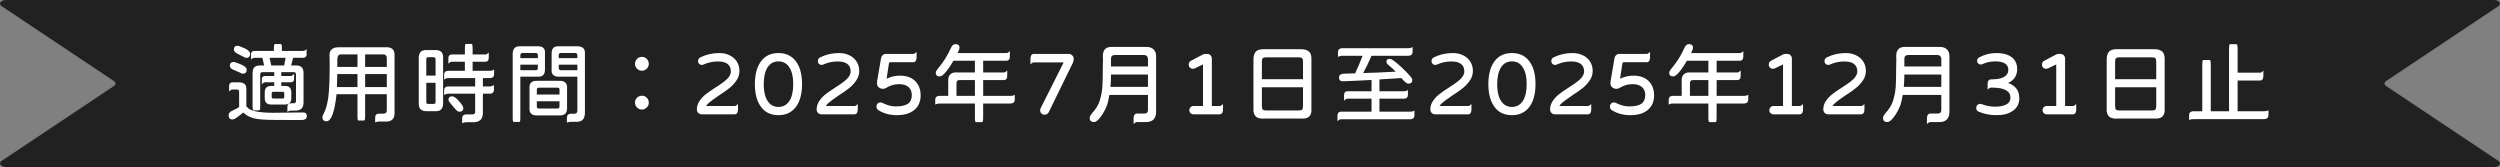 <svg width="853" height="57" viewBox="0 0 853 57" fill="none" xmlns="http://www.w3.org/2000/svg">
<rect x="0" y="0" width="853" height="57" fill="#808080" stroke="none"/>
<path d="M850.859 57H2.141C0.303 57 -0.68 55.714 0.538 54.907L38.875 29.338C39.58 28.859 39.58 28.141 38.875 27.662L0.538 2.093C-0.68 1.273 0.303 0 2.141 0H850.859C852.697 0 853.68 1.286 852.462 2.093L814.125 27.662C813.42 28.141 813.42 28.859 814.125 29.338L852.462 54.907C853.68 55.727 852.697 57 850.859 57Z" fill="#212121"/>
<g clip-path="url(#clip0_1_5716)">
<path d="M103.44 38.368C103.857 38.368 104.169 38.475 104.383 38.686C104.595 38.898 104.702 39.199 104.702 39.586C104.702 40.099 104.499 40.472 104.094 40.703C103.793 40.868 103.385 40.949 102.861 40.949L93.902 40.92C90.432 40.92 87.972 40.727 86.522 40.342C85.122 39.954 83.941 39.303 82.986 38.385C81.982 39.245 81.166 39.873 80.538 40.269C79.997 40.608 79.58 40.776 79.291 40.776C78.903 40.776 78.599 40.666 78.376 40.443C78.124 40.191 78 39.806 78 39.282C78 38.597 78.469 38.064 79.406 37.688C79.881 37.506 80.61 37.127 81.594 36.556V31.281C81.594 31.029 81.533 30.844 81.412 30.722C81.29 30.601 81.105 30.54 80.853 30.54H79.288C79.007 30.54 78.726 30.679 78.446 30.96L78.171 31.235V29.423C78.171 28.96 78.281 28.616 78.504 28.393C78.697 28.199 78.958 28.103 79.285 28.103H81.545C82.454 28.103 83.111 28.312 83.516 28.726C83.875 29.084 84.051 29.605 84.051 30.291V36.308L84.803 37.02C85.721 37.743 87.509 38.197 90.166 38.383C91.066 38.449 92.055 38.484 93.138 38.484L103.431 38.368H103.44ZM78.434 22.437C78.434 22.012 78.544 21.691 78.761 21.474C78.978 21.256 79.299 21.147 79.725 21.147C80.052 21.147 80.874 21.422 82.19 21.971C83.516 22.533 84.175 23.14 84.175 23.797C84.175 24.252 84.06 24.59 83.828 24.813C83.617 25.036 83.302 25.146 82.885 25.146C82.74 25.146 82.604 25.123 82.48 25.074C82.257 24.987 82.04 24.88 81.829 24.755L79.421 23.71C78.764 23.41 78.434 22.987 78.434 22.434V22.437ZM79.797 16.898C79.797 16.473 79.907 16.152 80.124 15.935C80.341 15.718 80.654 15.608 81.059 15.608C81.328 15.608 82.118 15.894 83.423 16.464C84.369 16.89 84.966 17.358 85.206 17.871C85.293 18.036 85.336 18.218 85.336 18.421C85.336 18.623 85.307 18.811 85.249 18.985C85.191 19.159 85.105 19.303 84.989 19.419C84.766 19.642 84.453 19.752 84.045 19.752C83.901 19.752 83.675 19.677 83.371 19.526C83.067 19.375 82.876 19.283 82.798 19.242L80.9 18.256C80.165 17.879 79.797 17.425 79.797 16.893V16.898ZM85.625 18.551C85.625 18.183 85.73 17.897 85.938 17.688C86.146 17.48 86.47 17.376 86.916 17.376H93.453V16.346C93.453 15.978 93.471 15.697 93.502 15.504C93.537 15.31 93.584 15.182 93.647 15.119C93.711 15.055 93.775 15.023 93.844 15.023H95.786C95.852 15.023 95.91 15.046 95.959 15.095C96.009 15.145 96.043 15.197 96.069 15.255C96.093 15.312 96.118 15.417 96.142 15.567C96.165 15.718 96.176 15.975 96.176 16.343V17.373H103.324C103.729 17.373 104.074 17.251 104.355 17.011L104.615 16.78V18.548C104.615 18.915 104.511 19.202 104.302 19.41C104.094 19.619 103.767 19.723 103.324 19.723H100.019L99.325 22.333H101.064C101.924 22.333 102.557 22.547 102.963 22.978C103.368 23.41 103.57 24.049 103.57 24.9V34.872C103.57 35.876 103.345 36.606 102.896 37.054C102.447 37.503 101.73 37.728 100.743 37.728H99.38C98.946 37.728 98.587 37.824 98.306 38.018L98.06 38.191V36.467C98.06 36.062 98.167 35.752 98.379 35.538C98.59 35.324 98.876 35.234 99.264 35.234H100.193C100.462 35.234 100.665 35.17 100.795 35.037C100.925 34.904 100.992 34.707 100.992 34.435V25.36C100.992 25.108 100.931 24.923 100.81 24.802C100.688 24.68 100.503 24.619 100.251 24.619H95.974V25.924H99.177C99.496 25.924 99.797 25.771 100.077 25.461L100.352 25.143V26.983C100.352 27.322 100.257 27.588 100.063 27.779C99.869 27.97 99.574 28.069 99.177 28.069H95.974V29.316H97.293C97.971 29.316 98.489 29.498 98.853 29.86C99.215 30.222 99.397 30.772 99.397 31.507V33.477C99.397 34.201 99.215 34.748 98.847 35.115C98.48 35.483 97.945 35.665 97.239 35.665H92.513C91.789 35.665 91.242 35.483 90.875 35.115C90.507 34.748 90.325 34.201 90.325 33.477V31.507C90.325 30.329 90.814 29.623 91.789 29.391C92.001 29.342 92.244 29.319 92.513 29.319H93.572V28.072H90.542C90.204 28.072 89.894 28.222 89.613 28.52L89.338 28.81V26.983C89.338 26.665 89.431 26.413 89.613 26.231C89.816 26.029 90.125 25.927 90.542 25.927H93.572V24.622H89.526C89.275 24.622 89.089 24.683 88.968 24.804C88.846 24.926 88.785 25.111 88.785 25.363V36.12C88.785 36.554 88.774 36.857 88.751 37.034C88.728 37.208 88.701 37.329 88.678 37.396C88.655 37.462 88.618 37.52 88.568 37.569C88.519 37.618 88.461 37.642 88.395 37.642H86.569C86.482 37.642 86.41 37.598 86.352 37.511C86.236 37.346 86.178 36.883 86.178 36.12V24.9C86.178 23.595 86.653 22.787 87.599 22.478C87.909 22.382 88.27 22.333 88.687 22.333H90.137L89.515 19.723H86.919C86.514 19.723 86.169 19.844 85.889 20.084L85.628 20.316V18.548L85.625 18.551ZM96.961 22.336L97.453 19.726H91.989L92.553 22.336H96.961ZM93.236 31.321C93.054 31.321 92.918 31.365 92.831 31.452C92.744 31.538 92.701 31.674 92.701 31.857V33.075C92.701 33.257 92.744 33.393 92.831 33.48C92.918 33.567 93.054 33.611 93.236 33.611H96.483C96.657 33.611 96.784 33.573 96.859 33.495C96.946 33.408 96.99 33.269 96.99 33.075V31.857C96.99 31.663 96.949 31.527 96.865 31.443C96.784 31.362 96.654 31.319 96.48 31.319H93.233L93.236 31.321Z" fill="white"/>
<path d="M131.948 16.117C133.736 16.117 134.63 17.011 134.63 18.8C134.63 18.936 134.624 19.075 134.616 19.219V38.151C134.624 38.275 134.63 38.403 134.63 38.527C134.63 39.523 134.387 40.264 133.898 40.753C133.409 41.242 132.697 41.485 131.759 41.485C131.623 41.485 131.487 41.479 131.354 41.47H129.355C128.9 41.47 128.53 41.543 128.238 41.687L128.006 41.803V40.122C128.006 39.676 128.119 39.34 128.348 39.115C128.576 38.889 128.912 38.773 129.355 38.773H130.891C131.247 38.773 131.519 38.678 131.702 38.49C131.884 38.301 131.977 38.032 131.977 37.685V32.135H124.583V39.659C124.583 40.075 124.565 40.391 124.531 40.608C124.496 40.825 124.441 40.972 124.363 41.051C124.314 41.1 124.256 41.123 124.189 41.123H122.363C122.297 41.123 122.239 41.1 122.189 41.051C122.14 41.002 122.106 40.947 122.079 40.883C122.053 40.819 122.03 40.703 122.007 40.535C121.984 40.368 121.972 40.075 121.972 39.659V32.135H114.825C114.515 35.092 114.081 37.352 113.519 38.918C112.941 40.562 112.226 41.383 111.375 41.383C110.941 41.383 110.602 41.262 110.359 41.022C110.119 40.782 109.998 40.414 109.998 39.919C109.998 39.717 110.128 39.364 110.388 38.86C111.132 37.517 111.667 35.677 111.997 33.344C112.324 31.009 112.489 27.073 112.489 21.537C112.452 19.711 112.431 18.788 112.431 18.768C112.431 17.966 112.654 17.347 113.097 16.913C113.609 16.392 114.425 16.129 115.548 16.129H131.522C131.667 16.12 131.809 16.114 131.942 16.114L131.948 16.117ZM114.958 29.698H121.972V25.262H115.073L114.958 29.698ZM121.975 22.828V18.565H116.306C115.901 18.565 115.597 18.719 115.4 19.023C115.204 19.326 115.102 19.763 115.102 20.333V22.828H121.972H121.975ZM131.977 19.74C131.977 19.373 131.869 19.083 131.658 18.872C131.456 18.669 131.181 18.568 130.831 18.568H124.583V22.831H131.977V19.743V19.74ZM124.586 29.698H131.979V25.262H124.586V29.698Z" fill="white"/>
<path d="M151.192 19.596V35.222C151.192 36.18 150.963 36.883 150.512 37.338C150.115 37.734 149.554 37.931 148.83 37.931H145.468C144.588 37.931 143.937 37.717 143.512 37.286C143.086 36.855 142.875 36.241 142.875 35.437V19.827C142.875 18.84 143.103 18.122 143.555 17.668C143.951 17.283 144.521 17.089 145.265 17.089H148.628C149.979 17.089 150.798 17.602 151.079 18.626C151.157 18.907 151.195 19.231 151.195 19.598L151.192 19.596ZM148.613 20.232C148.613 20.001 148.558 19.83 148.446 19.717C148.336 19.607 148.174 19.541 147.959 19.52H146.104C145.911 19.52 145.76 19.575 145.647 19.688C145.534 19.801 145.471 19.98 145.45 20.232V25.785H148.611V20.232H148.613ZM145.453 34.817C145.453 35.04 145.505 35.205 145.612 35.309C145.72 35.416 145.882 35.468 146.104 35.468H147.959C148.298 35.468 148.506 35.332 148.582 35.063C148.602 34.997 148.611 34.913 148.611 34.817V28.251H145.45V34.817H145.453ZM168.529 30.728C168.529 31.096 168.422 31.379 168.211 31.585C167.971 31.837 167.589 31.961 167.065 31.961H164.761V38.44C164.761 39.56 164.495 40.382 163.965 40.906C163.404 41.438 162.573 41.702 161.471 41.702H159.298C158.67 41.702 158.215 41.789 157.935 41.962L157.689 42.121V40.411C157.689 39.85 157.877 39.459 158.253 39.236C158.484 39.1 158.785 39.034 159.153 39.034H161.21C161.529 39.034 161.76 38.961 161.905 38.817C162.05 38.672 162.122 38.458 162.122 38.18V31.961H153.032C152.491 31.961 152.08 32.068 151.8 32.279L151.539 32.467V30.728C151.539 30.361 151.646 30.077 151.857 29.872C152.098 29.62 152.491 29.495 153.032 29.495H162.122V26.625H153.032C152.491 26.625 152.08 26.74 151.8 26.972L151.539 27.174V25.421C151.539 25.045 151.646 24.75 151.857 24.538C152.109 24.286 152.5 24.162 153.032 24.162H158.615V21.06H154.106C153.825 21.06 153.545 21.199 153.264 21.479L152.989 21.754V19.943C152.989 19.789 152.998 19.662 153.018 19.567C153.038 19.471 153.053 19.39 153.07 19.326C153.084 19.263 153.105 19.208 153.137 19.159C153.31 18.782 153.634 18.594 154.109 18.594H158.618V16.58C158.618 16.117 158.635 15.77 158.667 15.535C158.699 15.301 158.756 15.15 158.835 15.072C158.884 15.023 158.942 15 159.008 15H160.863C160.93 15 160.988 15.023 161.037 15.072C161.086 15.121 161.118 15.179 161.138 15.246C161.158 15.312 161.176 15.399 161.196 15.501C161.216 15.602 161.225 15.706 161.225 15.813C161.245 16.016 161.254 16.273 161.254 16.58V18.594H165.647C165.927 18.594 166.208 18.455 166.489 18.175L166.764 17.9V19.711C166.764 20.195 166.654 20.548 166.431 20.77C166.237 20.964 165.977 21.06 165.647 21.06H161.254V24.162H167.097C167.646 24.162 168.063 24.067 168.344 23.873L168.59 23.699V25.424C168.59 25.771 168.489 26.046 168.286 26.251C168.034 26.503 167.638 26.628 167.097 26.628H164.761V29.498H167.065C167.586 29.498 167.988 29.391 168.269 29.18L168.529 28.992V30.731V30.728ZM156.485 34.366C157.055 35.002 157.466 35.52 157.718 35.917C157.969 36.313 158.094 36.666 158.094 36.976C158.094 37.306 157.975 37.581 157.738 37.801C157.501 38.024 157.188 38.134 156.803 38.134C156.514 38.134 156.224 38.018 155.932 37.786C155.66 37.563 155.313 37.196 154.887 36.684L153.409 34.887C153.264 34.722 153.163 34.574 153.105 34.438C153.047 34.302 153.018 34.14 153.018 33.946C153.018 33.628 153.125 33.367 153.336 33.162C153.559 32.959 153.854 32.858 154.222 32.858C154.85 32.858 155.602 33.362 156.482 34.366H156.485Z" fill="white"/>
<path d="M174.93 40.18V18.435C174.93 17.497 175.147 16.812 175.581 16.378C175.987 15.981 176.591 15.784 177.393 15.784H183.496C184.396 15.784 185.041 15.987 185.438 16.392C185.785 16.73 185.959 17.234 185.959 17.9C185.959 17.995 185.953 18.096 185.944 18.203V23.682C185.944 24.582 185.742 25.227 185.337 25.623C184.978 25.982 184.437 26.159 183.713 26.159H177.538V40.177C177.538 40.582 177.526 40.868 177.503 41.033C177.48 41.198 177.454 41.311 177.431 41.375C177.407 41.438 177.376 41.488 177.335 41.528C177.277 41.586 177.214 41.615 177.147 41.615H175.321C175.185 41.606 175.089 41.52 175.032 41.355C175.011 41.297 174.991 41.187 174.968 41.028C174.945 40.868 174.93 40.585 174.93 40.18ZM183.514 18.811C183.514 18.551 183.456 18.366 183.34 18.261C183.224 18.154 183.036 18.094 182.776 18.073H178.339C178.079 18.073 177.885 18.137 177.761 18.261C177.636 18.386 177.561 18.58 177.543 18.84V19.841H183.516V18.811H183.514ZM177.541 23.959H182.773C183.004 23.959 183.184 23.902 183.308 23.786C183.424 23.661 183.49 23.473 183.511 23.221V22.076H177.538V23.959H177.541ZM193.486 36.875C193.486 37.743 193.286 38.38 192.884 38.782C192.482 39.181 191.848 39.384 190.977 39.384H183.149C182.269 39.384 181.621 39.175 181.207 38.762C180.84 38.394 180.657 37.876 180.657 37.211C180.657 37.103 180.663 36.993 180.672 36.878V30.094C180.663 29.979 180.657 29.869 180.657 29.762C180.657 29.076 180.84 28.549 181.207 28.182C181.624 27.765 182.269 27.559 183.149 27.559H190.803C191.799 27.559 192.513 27.782 192.948 28.225C193.315 28.584 193.497 29.11 193.497 29.805C193.497 29.901 193.492 29.999 193.483 30.094V36.878L193.486 36.875ZM190.904 30.67C190.904 30.369 190.855 30.173 190.76 30.077C190.664 29.982 190.456 29.924 190.138 29.904H183.933C183.644 29.904 183.444 29.953 183.34 30.048C183.244 30.164 183.184 30.372 183.166 30.67V32.25H190.907V30.67H190.904ZM190.138 37.034C190.427 37.034 190.627 36.985 190.731 36.889C190.826 36.773 190.884 36.565 190.904 36.267V34.542H183.163V36.267C183.163 36.556 183.213 36.756 183.308 36.86C183.415 36.956 183.621 37.017 183.93 37.034H190.135H190.138ZM196.921 15.784C198.698 15.784 199.589 16.542 199.589 18.059C199.589 18.175 199.583 18.299 199.575 18.435V38.354C199.575 39.514 199.314 40.353 198.79 40.877C198.327 41.34 197.636 41.572 196.718 41.572C196.611 41.572 196.507 41.566 196.4 41.557H194.921C194.36 41.557 193.934 41.621 193.645 41.745L193.428 41.846V40.18C193.428 39.745 193.549 39.407 193.79 39.164C194.03 38.924 194.409 38.802 194.921 38.802H195.966C196.652 38.802 196.996 38.44 196.996 37.714V26.162H190.661C189.782 26.162 189.139 25.959 188.734 25.554C188.375 25.195 188.199 24.674 188.199 23.988C188.199 23.893 188.204 23.792 188.213 23.684V18.203C188.213 17.055 188.575 16.314 189.301 15.987C189.611 15.851 189.993 15.784 190.447 15.784H196.927H196.921ZM196.993 18.84C196.993 18.6 196.93 18.415 196.805 18.29C196.681 18.166 196.475 18.094 196.197 18.073H191.385C191.145 18.073 190.962 18.134 190.841 18.256C190.719 18.377 190.656 18.562 190.644 18.814V19.844H196.993V18.843V18.84ZM196.993 23.959V22.076H190.644V23.221C190.644 23.453 190.705 23.63 190.826 23.751C190.948 23.873 191.133 23.942 191.385 23.962H196.996L196.993 23.959Z" fill="white"/>
<path d="M217.326 23.407C216.871 22.895 216.646 22.345 216.646 21.754C216.646 21.164 216.883 20.608 217.355 20.087C217.809 19.633 218.379 19.407 219.065 19.407C219.693 19.407 220.234 19.636 220.688 20.087V20.102C221.143 20.594 221.368 21.155 221.368 21.783C221.368 22.411 221.131 22.996 220.656 23.45C220.202 23.904 219.652 24.13 219.004 24.13C218.356 24.13 217.777 23.893 217.323 23.421V23.407H217.326ZM217.326 36.672C216.871 36.151 216.646 35.581 216.646 34.968C216.646 34.354 216.883 33.81 217.355 33.339C217.809 32.884 218.379 32.658 219.065 32.658C219.751 32.658 220.272 32.896 220.688 33.367C221.143 33.83 221.368 34.383 221.368 35.02C221.368 35.697 221.128 36.258 220.645 36.701C220.153 37.156 219.606 37.381 219.007 37.381C218.408 37.381 217.846 37.144 217.326 36.672Z" fill="white"/>
<path d="M237.774 37.309C237.774 36.255 238.083 35.289 238.703 34.409C239.252 33.596 239.921 32.876 240.702 32.242C241.487 31.608 242.65 30.8 244.195 29.814C245.315 29.099 246.25 28.462 246.994 27.901C248.579 26.712 249.369 25.537 249.369 24.379C249.369 23.221 249.005 22.423 248.276 21.841C247.546 21.262 246.447 20.97 244.977 20.97C243.258 20.97 241.623 21.314 240.077 22C239.837 22.107 239.632 22.159 239.469 22.159C239.111 22.159 238.807 22.035 238.555 21.783C238.303 21.532 238.179 21.219 238.179 20.84C238.179 20.299 238.431 19.882 238.931 19.593C240.922 18.597 243.093 18.099 245.44 18.099C246.996 18.099 248.362 18.461 249.543 19.187C250.307 19.662 250.926 20.264 251.398 20.999C251.997 21.928 252.298 22.99 252.298 24.188C252.298 25.386 251.959 26.474 251.282 27.449C250.654 28.367 249.908 29.189 249.042 29.915C248.177 30.639 246.898 31.544 245.208 32.627C243.469 33.825 242.337 34.655 241.816 35.121C241.429 35.468 241.131 35.816 240.916 36.166H250.686C250.967 36.166 251.248 36.027 251.528 35.746L251.803 35.471V37.283C251.803 38.2 251.563 38.753 251.08 38.935C250.955 38.984 250.825 39.008 250.689 39.008H239.498C238.978 39.008 238.558 38.851 238.245 38.536C237.933 38.22 237.774 37.812 237.774 37.312V37.309Z" fill="white"/>
<path d="M259.649 36.461C258.262 34.571 257.568 31.984 257.568 28.7C257.568 25.415 258.259 22.828 259.64 20.944C261.032 19.051 263.023 18.102 265.613 18.102C268.203 18.102 270.136 19.04 271.557 20.915C272.957 22.782 273.658 25.375 273.658 28.7C273.658 32.025 272.957 34.618 271.557 36.484C271.334 36.773 271.102 37.04 270.862 37.28C269.508 38.623 267.754 39.294 265.601 39.294C263.02 39.294 261.038 38.351 259.651 36.461H259.649ZM270.645 28.7C270.645 25.936 270.095 23.878 268.993 22.524C268.151 21.471 267.025 20.944 265.616 20.944C264.03 20.944 262.797 21.61 261.92 22.944C261.032 24.298 260.586 26.22 260.586 28.714C260.586 31.486 261.136 33.55 262.239 34.904C263.081 35.957 264.203 36.484 265.616 36.484C267.202 36.484 268.434 35.813 269.32 34.47C270.205 33.127 270.645 31.203 270.645 28.7Z" fill="white"/>
<path d="M278.641 37.309C278.641 36.255 278.951 35.289 279.57 34.409C280.12 33.596 280.788 32.876 281.57 32.242C282.354 31.608 283.517 30.8 285.062 29.814C286.182 29.099 287.117 28.462 287.861 27.901C289.447 26.712 290.237 25.537 290.237 24.379C290.237 23.221 289.872 22.423 289.143 21.841C288.414 21.262 287.314 20.97 285.844 20.97C284.125 20.97 282.49 21.314 280.945 22C280.704 22.107 280.499 22.159 280.337 22.159C279.978 22.159 279.674 22.035 279.422 21.783C279.171 21.532 279.046 21.219 279.046 20.84C279.046 20.299 279.298 19.882 279.799 19.593C281.79 18.597 283.96 18.099 286.307 18.099C287.864 18.099 289.23 18.461 290.41 19.187C291.174 19.662 291.794 20.264 292.265 20.999C292.864 21.928 293.165 22.99 293.165 24.188C293.165 25.386 292.827 26.474 292.15 27.449C291.522 28.367 290.775 29.189 289.91 29.915C289.044 30.639 287.765 31.544 286.075 32.627C284.336 33.825 283.205 34.655 282.684 35.121C282.296 35.468 281.998 35.816 281.784 36.166H291.553C291.834 36.166 292.115 36.027 292.396 35.746L292.67 35.471V37.283C292.67 38.2 292.43 38.753 291.947 38.935C291.823 38.984 291.692 39.008 291.556 39.008H280.366C279.845 39.008 279.425 38.851 279.113 38.536C278.8 38.22 278.641 37.812 278.641 37.312V37.309Z" fill="white"/>
<path d="M299.046 36.383C299.046 35.949 299.185 35.596 299.465 35.324C299.705 35.072 300.015 34.947 300.394 34.947C300.588 34.947 300.814 35 301.074 35.107C302.62 35.908 304.142 36.31 305.641 36.31C307.504 36.31 308.888 36.007 309.788 35.396C310.667 34.797 311.107 33.801 311.107 32.41C311.107 31.356 310.789 30.511 310.149 29.872L309.976 29.698C309.212 29.041 308.156 28.711 306.801 28.711C305.207 28.711 303.751 29.122 302.437 29.944L302.09 30.118C301.876 30.242 301.621 30.306 301.32 30.306C300.663 30.306 300.131 30.103 299.726 29.698C299.387 29.359 299.219 28.94 299.219 28.436C299.219 28.271 299.24 28.031 299.277 27.713L300.582 20.001C300.649 19.526 300.834 19.141 301.132 18.84C301.45 18.539 301.844 18.392 302.307 18.392H311.614C311.894 18.392 312.175 18.253 312.456 17.972L312.731 17.697V19.509C312.731 20.426 312.491 20.979 312.007 21.161C311.883 21.21 311.75 21.233 311.617 21.233H303.789C303.566 21.233 303.421 21.311 303.355 21.465C303.334 21.503 303.32 21.558 303.311 21.624C303.039 23.363 302.776 25.108 302.515 26.856C303.957 26.159 305.511 25.811 307.183 25.811C308.604 25.811 309.854 26.098 310.937 26.668C311.429 26.937 311.883 27.276 312.3 27.684C312.696 28.089 313.035 28.549 313.315 29.061C313.857 30.066 314.126 31.232 314.126 32.554C314.126 34.612 313.422 36.25 312.016 37.468C310.61 38.686 308.601 39.294 305.994 39.294C303.606 39.294 301.508 38.724 299.703 37.584C299.5 37.448 299.341 37.289 299.225 37.106C299.109 36.924 299.051 36.681 299.051 36.383H299.046Z" fill="white"/>
<path d="M346.239 34.004C346.239 34.401 346.129 34.71 345.906 34.933C345.646 35.193 345.229 35.324 344.659 35.324H335.454V40.035C335.454 40.787 335.41 41.268 335.323 41.47C335.294 41.52 335.26 41.566 335.222 41.609C335.184 41.653 335.129 41.676 335.063 41.676H333.034C332.968 41.676 332.913 41.653 332.875 41.609C332.837 41.566 332.803 41.52 332.774 41.47C332.687 41.268 332.644 40.79 332.644 40.035V35.324H320.625C320.055 35.324 319.624 35.405 319.335 35.57L319.103 35.7V34.004C319.103 33.619 319.213 33.318 319.436 33.104C319.688 32.844 320.084 32.713 320.625 32.713H323.539V27.886C323.531 27.742 323.525 27.603 323.525 27.467C323.525 26.549 323.756 25.858 324.22 25.395C324.683 24.932 325.36 24.7 326.248 24.7C326.384 24.7 326.517 24.706 326.653 24.715H332.641V20.712H325.319C324.121 22.77 323.068 24.255 322.159 25.163C321.551 25.771 321.039 26.078 320.622 26.078C320.168 26.078 319.83 25.968 319.607 25.745C319.384 25.522 319.274 25.204 319.274 24.787C319.274 24.622 319.358 24.396 319.529 24.107C319.699 23.818 319.986 23.43 320.391 22.947C321.965 21.083 323.34 18.855 324.509 16.265C324.865 15.463 325.368 15.061 326.017 15.061C326.5 15.061 326.859 15.177 327.09 15.408C327.293 15.611 327.394 15.891 327.394 16.25C327.394 16.609 327.177 17.225 326.743 18.105H343.444C343.724 18.105 344.005 17.966 344.286 17.686L344.561 17.411V19.222C344.561 19.995 344.329 20.469 343.866 20.643C343.742 20.692 343.6 20.715 343.446 20.715H335.459V24.718H342.546C342.827 24.718 343.108 24.579 343.389 24.298L343.663 24.023V25.835C343.663 26.396 343.539 26.801 343.287 27.053C343.105 27.235 342.856 27.328 342.549 27.328H335.462V32.719H344.668C345.275 32.719 345.721 32.632 346.002 32.459L346.248 32.3V34.01L346.239 34.004ZM326.349 32.713H332.641V27.322H327.351C327.021 27.322 326.775 27.403 326.613 27.568C326.448 27.733 326.361 27.985 326.352 28.32V32.713H326.349Z" fill="white"/>
<path d="M354.9 37.656C354.9 37.358 354.964 37.1 355.088 36.889L362.83 21.479L362.873 21.32C362.873 21.3 362.83 21.291 362.743 21.291H352.713C352.432 21.291 352.151 21.43 351.871 21.711L351.596 21.986V20.174C351.596 19.141 351.879 18.557 352.452 18.421C352.539 18.4 352.626 18.392 352.713 18.392H364.54C365.081 18.392 365.53 18.571 365.888 18.927C366.198 19.237 366.351 19.633 366.351 20.116C366.351 20.542 366.25 20.99 366.048 21.465L357.815 38.31C357.679 38.571 357.479 38.776 357.213 38.926C356.946 39.077 356.674 39.152 356.394 39.152C355.977 39.152 355.627 39.008 355.334 38.718C355.042 38.429 354.9 38.076 354.9 37.659V37.656Z" fill="white"/>
<path d="M394.468 38.093C394.468 39.242 394.173 40.133 393.583 40.761C393.013 41.352 392.153 41.647 391.001 41.647H387.899C387.619 41.647 387.338 41.786 387.057 42.066L386.782 42.341V40.53C386.782 39.806 386.921 39.303 387.202 39.022C387.384 38.84 387.619 38.747 387.896 38.747H390.42C390.845 38.747 391.161 38.643 391.369 38.435C391.577 38.226 391.681 37.911 391.681 37.485V32.398H378.52C378.297 33.877 378.002 35.104 377.635 36.079C377.172 37.318 376.503 38.539 375.635 39.745C374.718 41.01 373.945 41.644 373.317 41.644C372.796 41.644 372.403 41.514 372.142 41.253C371.911 41.022 371.795 40.703 371.795 40.295C371.795 39.977 371.882 39.673 372.055 39.389C372.229 39.103 372.466 38.788 372.764 38.44L373.372 37.731C374.512 36.339 375.253 34.759 375.589 32.991C375.609 32.867 375.676 32.575 375.791 32.12C375.965 31.269 376.086 30.346 376.153 29.351C376.22 28.355 376.263 26.118 376.283 22.64C376.283 22.099 376.292 21.673 376.312 21.364C376.35 20.744 376.35 20.102 376.312 19.436C376.303 19.312 376.298 19.196 376.298 19.089C376.298 18.036 376.558 17.254 377.079 16.739C377.562 16.247 378.271 16.001 379.209 16.001C379.304 16.001 379.406 16.007 379.513 16.016H391.224C392.257 16.016 393.056 16.299 393.618 16.864C394.179 17.428 394.46 18.189 394.46 19.147V38.093H394.468ZM391.684 29.64V25.435H379.073C379.073 26.923 379.009 28.326 378.885 29.64H391.684ZM379.073 20.058V22.683H391.684V20.261C391.684 19.758 391.554 19.381 391.294 19.13C391.062 18.889 390.715 18.768 390.249 18.768H380.364C379.947 18.768 379.629 18.878 379.406 19.101C379.183 19.323 379.073 19.642 379.073 20.058Z" fill="white"/>
<path d="M407.204 36.163H410.466V22.148L410.437 22.003C410.408 22.003 410.359 22.023 410.292 22.061L407.769 23.279C407.488 23.404 407.242 23.468 407.031 23.468C406.614 23.468 406.272 23.331 406 23.062C405.728 22.793 405.595 22.449 405.595 22.032C405.595 21.404 405.885 20.95 406.466 20.669C407.78 19.983 409.094 19.297 410.408 18.611C410.639 18.467 410.934 18.395 411.293 18.395H411.901C412.335 18.395 412.708 18.548 413.018 18.858C413.328 19.167 413.481 19.538 413.481 19.975V36.166H416.164C416.444 36.166 416.725 36.027 417.006 35.746L417.281 35.471V37.283C417.281 37.977 417.142 38.461 416.861 38.733C416.687 38.915 416.456 39.008 416.167 39.008H407.207C406.811 39.008 406.478 38.872 406.206 38.602C405.934 38.333 405.801 37.995 405.801 37.595C405.801 37.196 405.94 36.857 406.215 36.58C406.489 36.305 406.822 36.166 407.207 36.166L407.204 36.163Z" fill="white"/>
<path d="M430.755 40.469C429.73 40.469 428.96 40.211 428.442 39.693C427.924 39.175 427.667 38.414 427.667 37.41C427.667 37.294 427.673 37.173 427.681 37.048V20.203C427.681 19.005 427.985 18.105 428.596 17.506C429.099 17.032 429.889 16.797 430.975 16.797H444.049C445.238 16.797 446.136 17.101 446.746 17.712C447.221 18.186 447.458 18.979 447.458 20.087V37.048C447.467 37.193 447.473 37.358 447.473 37.54C447.473 38.102 447.38 38.594 447.198 39.019C446.772 39.986 445.864 40.469 444.472 40.469C444.336 40.469 444.197 40.463 444.052 40.455H431.18C431.035 40.463 430.894 40.469 430.76 40.469H430.755ZM444.584 21.103C444.584 20.475 444.483 20.058 444.281 19.856C444.078 19.653 443.653 19.552 443.004 19.552H432.103C431.475 19.552 431.058 19.653 430.856 19.856C430.653 20.058 430.552 20.493 430.552 21.161V27.033H444.584V21.103ZM444.584 36.12V29.785H430.552V36.12C430.552 36.768 430.656 37.193 430.865 37.396C431.073 37.598 431.504 37.7 432.161 37.7H443.004C443.653 37.7 444.078 37.598 444.281 37.396C444.483 37.193 444.584 36.768 444.584 36.12Z" fill="white"/>
<path d="M481.889 27.25C481.889 28.109 481.441 28.54 480.541 28.54C480.269 28.54 479.951 28.396 479.583 28.106C479.178 27.788 478.697 27.293 478.148 26.628L470.667 27.105V31.151H478.799C479.406 31.151 479.852 31.055 480.133 30.861L480.379 30.688V32.412C480.379 32.78 480.272 33.069 480.061 33.283C479.8 33.544 479.38 33.674 478.799 33.674H470.667V38.111H481.033C481.641 38.111 482.086 38.024 482.367 37.85L482.613 37.691V39.401C482.613 39.777 482.506 40.078 482.295 40.301C482.023 40.562 481.603 40.692 481.033 40.692H457.462C457.182 40.692 456.901 40.831 456.62 41.111L456.345 41.386V39.575C456.345 39.034 456.467 38.637 456.707 38.385C456.901 38.203 457.153 38.111 457.462 38.111H467.973V33.674H459.696C459.416 33.674 459.135 33.813 458.854 34.094L458.579 34.369V32.557C458.579 32.045 458.695 31.669 458.927 31.426C459.12 31.243 459.375 31.151 459.696 31.151H467.973V27.279C465.151 27.444 461.907 27.594 458.246 27.727H458.189C457.755 27.727 457.425 27.617 457.202 27.395C456.979 27.172 456.869 26.853 456.869 26.437C456.869 25.991 457.048 25.658 457.404 25.435C457.743 25.224 458.255 25.117 458.941 25.117C459.462 25.117 460.246 25.097 461.288 25.059L462.376 25.03C463.314 23.03 464.159 21.028 464.914 19.028H458.073C457.482 19.028 457.048 19.115 456.768 19.289L456.522 19.448V17.738C456.522 17.35 456.632 17.052 456.855 16.838C457.106 16.577 457.511 16.447 458.073 16.447H480.454C481.024 16.447 481.45 16.36 481.73 16.186L481.976 16.027V17.738C481.976 18.125 481.866 18.423 481.643 18.638C481.392 18.898 480.995 19.028 480.454 19.028H467.973C466.957 21.375 466.002 23.343 465.102 24.929L470.146 24.755C472.484 24.668 474.504 24.567 476.206 24.451C475.491 23.687 474.736 22.993 473.946 22.365C473.347 21.882 473.046 21.471 473.046 21.132C473.046 20.591 473.263 20.258 473.697 20.131C473.842 20.093 474.015 20.073 474.218 20.073C474.663 20.073 475.537 20.629 476.843 21.74C477.751 22.524 478.692 23.401 479.67 24.379C480.934 25.647 481.661 26.52 481.843 27.004C481.872 27.091 481.887 27.172 481.887 27.25H481.889Z" fill="white"/>
<path d="M488.03 37.309C488.03 36.255 488.34 35.289 488.959 34.409C489.509 33.596 490.177 32.876 490.959 32.242C491.743 31.608 492.906 30.8 494.452 29.814C495.572 29.099 496.506 28.462 497.25 27.901C498.836 26.712 499.626 25.537 499.626 24.379C499.626 23.221 499.261 22.423 498.532 21.841C497.803 21.262 496.703 20.97 495.233 20.97C493.514 20.97 491.879 21.314 490.334 22C490.093 22.107 489.888 22.159 489.726 22.159C489.367 22.159 489.063 22.035 488.811 21.783C488.56 21.532 488.435 21.219 488.435 20.84C488.435 20.299 488.687 19.882 489.188 19.593C491.179 18.597 493.349 18.099 495.696 18.099C497.253 18.099 498.619 18.461 499.8 19.187C500.564 19.662 501.183 20.264 501.655 20.999C502.254 21.928 502.554 22.99 502.554 24.188C502.554 25.386 502.216 26.474 501.539 27.449C500.911 28.367 500.164 29.189 499.299 29.915C498.434 30.639 497.155 31.544 495.464 32.627C493.725 33.825 492.594 34.655 492.073 35.121C491.685 35.468 491.387 35.816 491.173 36.166H500.943C501.223 36.166 501.504 36.027 501.785 35.746L502.06 35.471V37.283C502.06 38.2 501.819 38.753 501.336 38.935C501.212 38.984 501.082 39.008 500.946 39.008H489.755C489.234 39.008 488.814 38.851 488.502 38.536C488.189 38.22 488.03 37.812 488.03 37.312V37.309Z" fill="white"/>
<path d="M509.908 36.461C508.522 34.571 507.827 31.984 507.827 28.7C507.827 25.415 508.519 22.828 509.899 20.944C511.291 19.051 513.282 18.102 515.872 18.102C518.462 18.102 520.395 19.04 521.816 20.915C523.217 22.782 523.917 25.375 523.917 28.7C523.917 32.025 523.217 34.618 521.816 36.484C521.593 36.773 521.362 37.04 521.122 37.28C519.767 38.623 518.014 39.294 515.861 39.294C513.279 39.294 511.297 38.351 509.911 36.461H509.908ZM520.902 28.7C520.902 25.936 520.352 23.878 519.249 22.524C518.407 21.471 517.281 20.944 515.872 20.944C514.286 20.944 513.053 21.61 512.177 22.944C511.288 24.298 510.843 26.22 510.843 28.714C510.843 31.486 511.392 33.55 512.495 34.904C513.337 35.957 514.46 36.484 515.872 36.484C517.458 36.484 518.691 35.813 519.576 34.47C520.462 33.127 520.902 31.203 520.902 28.7Z" fill="white"/>
<path d="M528.897 37.309C528.897 36.255 529.207 35.289 529.826 34.409C530.376 33.596 531.045 32.876 531.826 32.242C532.61 31.608 533.774 30.8 535.319 29.814C536.439 29.099 537.374 28.462 538.117 27.901C539.703 26.712 540.493 25.537 540.493 24.379C540.493 23.221 540.129 22.423 539.399 21.841C538.67 21.262 537.57 20.97 536.1 20.97C534.381 20.97 532.746 21.314 531.201 22C530.961 22.107 530.755 22.159 530.593 22.159C530.234 22.159 529.931 22.035 529.679 21.783C529.427 21.532 529.303 21.219 529.303 20.84C529.303 20.299 529.554 19.882 530.055 19.593C532.046 18.597 534.216 18.099 536.563 18.099C538.12 18.099 539.486 18.461 540.667 19.187C541.431 19.662 542.05 20.264 542.522 20.999C543.121 21.928 543.422 22.99 543.422 24.188C543.422 25.386 543.083 26.474 542.406 27.449C541.778 28.367 541.031 29.189 540.166 29.915C539.301 30.639 538.022 31.544 536.332 32.627C534.593 33.825 533.461 34.655 532.94 35.121C532.552 35.468 532.254 35.816 532.04 36.166H541.81C542.091 36.166 542.371 36.027 542.652 35.746L542.927 35.471V37.283C542.927 38.2 542.687 38.753 542.203 38.935C542.079 38.984 541.949 39.008 541.813 39.008H530.622C530.101 39.008 529.682 38.851 529.369 38.536C529.057 38.22 528.897 37.812 528.897 37.312V37.309Z" fill="white"/>
<path d="M549.302 36.383C549.302 35.949 549.441 35.596 549.722 35.324C549.962 35.072 550.272 34.947 550.651 34.947C550.845 34.947 551.07 35 551.331 35.107C552.876 35.908 554.398 36.31 555.897 36.31C557.761 36.31 559.144 36.007 560.044 35.396C560.924 34.797 561.364 33.801 561.364 32.41C561.364 31.356 561.046 30.511 560.406 29.872L560.232 29.698C559.468 29.041 558.412 28.711 557.058 28.711C555.463 28.711 554.008 29.122 552.694 29.944L552.347 30.118C552.132 30.242 551.878 30.306 551.577 30.306C550.92 30.306 550.387 30.103 549.982 29.698C549.644 29.359 549.476 28.94 549.476 28.436C549.476 28.271 549.496 28.031 549.534 27.713L550.839 20.001C550.905 19.526 551.091 19.141 551.389 18.84C551.707 18.539 552.101 18.392 552.564 18.392H561.87C562.151 18.392 562.432 18.253 562.712 17.972L562.987 17.697V19.509C562.987 20.426 562.747 20.979 562.264 21.161C562.139 21.21 562.006 21.233 561.873 21.233H554.045C553.822 21.233 553.678 21.311 553.611 21.465C553.591 21.503 553.576 21.558 553.568 21.624C553.296 23.363 553.032 25.108 552.772 26.856C554.213 26.159 555.767 25.811 557.44 25.811C558.861 25.811 560.111 26.098 561.193 26.668C561.685 26.937 562.139 27.276 562.556 27.684C562.953 28.089 563.291 28.549 563.572 29.061C564.113 30.066 564.382 31.232 564.382 32.554C564.382 34.612 563.679 36.25 562.273 37.468C560.866 38.686 558.858 39.294 556.25 39.294C553.863 39.294 551.765 38.724 549.959 37.584C549.757 37.448 549.597 37.289 549.482 37.106C549.366 36.924 549.308 36.681 549.308 36.383H549.302Z" fill="white"/>
<path d="M596.495 34.004C596.495 34.401 596.386 34.71 596.163 34.933C595.902 35.193 595.486 35.324 594.915 35.324H585.71V40.035C585.71 40.787 585.667 41.268 585.58 41.47C585.551 41.52 585.516 41.566 585.478 41.609C585.441 41.653 585.386 41.676 585.319 41.676H583.291C583.224 41.676 583.169 41.653 583.132 41.609C583.094 41.566 583.059 41.52 583.03 41.47C582.943 41.268 582.9 40.79 582.9 40.035V35.324H570.882C570.312 35.324 569.88 35.405 569.591 35.57L569.36 35.7V34.004C569.36 33.619 569.47 33.318 569.692 33.104C569.944 32.844 570.341 32.713 570.882 32.713H573.796V27.886C573.787 27.742 573.781 27.603 573.781 27.467C573.781 26.549 574.013 25.858 574.476 25.395C574.939 24.932 575.616 24.7 576.505 24.7C576.641 24.7 576.774 24.706 576.91 24.715H582.897V20.712H575.576C574.378 22.77 573.324 24.255 572.416 25.163C571.808 25.771 571.296 26.078 570.879 26.078C570.425 26.078 570.086 25.968 569.863 25.745C569.64 25.522 569.53 25.204 569.53 24.787C569.53 24.622 569.614 24.396 569.785 24.107C569.956 23.818 570.242 23.43 570.647 22.947C572.222 21.083 573.596 18.855 574.765 16.265C575.121 15.463 575.625 15.061 576.273 15.061C576.756 15.061 577.115 15.177 577.347 15.408C577.549 15.611 577.651 15.891 577.651 16.25C577.651 16.609 577.434 17.225 576.999 18.105H593.7C593.981 18.105 594.261 17.966 594.542 17.686L594.817 17.411V19.222C594.817 19.995 594.586 20.469 594.122 20.643C593.998 20.692 593.856 20.715 593.703 20.715H585.716V24.718H592.803C593.084 24.718 593.364 24.579 593.645 24.298L593.92 24.023V25.835C593.92 26.396 593.795 26.801 593.544 27.053C593.361 27.235 593.113 27.328 592.806 27.328H585.719V32.719H594.924C595.532 32.719 595.977 32.632 596.258 32.459L596.504 32.3V34.01L596.495 34.004ZM576.606 32.713H582.897V27.322H577.607C577.277 27.322 577.031 27.403 576.869 27.568C576.704 27.733 576.617 27.985 576.609 28.32V32.713H576.606Z" fill="white"/>
<path d="M605.113 36.163H608.375V22.148L608.346 22.003C608.317 22.003 608.268 22.023 608.201 22.061L605.678 23.279C605.397 23.404 605.151 23.468 604.94 23.468C604.523 23.468 604.182 23.331 603.91 23.062C603.637 22.793 603.504 22.449 603.504 22.032C603.504 21.404 603.794 20.95 604.375 20.669C605.689 19.983 607.003 19.297 608.317 18.611C608.548 18.467 608.844 18.395 609.202 18.395H609.81C610.244 18.395 610.618 18.548 610.927 18.858C611.237 19.167 611.39 19.538 611.39 19.975V36.166H614.073C614.354 36.166 614.634 36.027 614.915 35.746L615.19 35.471V37.283C615.19 37.977 615.051 38.461 614.77 38.733C614.597 38.915 614.365 39.008 614.076 39.008H605.116C604.72 39.008 604.387 38.872 604.115 38.602C603.843 38.333 603.71 37.995 603.71 37.595C603.71 37.196 603.849 36.857 604.124 36.58C604.399 36.305 604.731 36.166 605.116 36.166L605.113 36.163Z" fill="white"/>
<path d="M622.112 37.309C622.112 36.255 622.422 35.289 623.041 34.409C623.591 33.596 624.259 32.876 625.041 32.242C625.825 31.608 626.988 30.8 628.534 29.814C629.654 29.099 630.588 28.462 631.332 27.901C632.918 26.712 633.708 25.537 633.708 24.379C633.708 23.221 633.343 22.423 632.614 21.841C631.885 21.262 630.785 20.97 629.315 20.97C627.596 20.97 625.961 21.314 624.416 22C624.175 22.107 623.97 22.159 623.808 22.159C623.449 22.159 623.145 22.035 622.893 21.783C622.642 21.532 622.517 21.219 622.517 20.84C622.517 20.299 622.769 19.882 623.27 19.593C625.261 18.597 627.431 18.099 629.778 18.099C631.335 18.099 632.701 18.461 633.881 19.187C634.645 19.662 635.265 20.264 635.736 20.999C636.335 21.928 636.636 22.99 636.636 24.188C636.636 25.386 636.298 26.474 635.621 27.449C634.993 28.367 634.246 29.189 633.381 29.915C632.516 30.639 631.236 31.544 629.546 32.627C627.807 33.825 626.676 34.655 626.155 35.121C625.767 35.468 625.469 35.816 625.255 36.166H635.025C635.305 36.166 635.586 36.027 635.867 35.746L636.142 35.471V37.283C636.142 38.2 635.901 38.753 635.418 38.935C635.294 38.984 635.163 39.008 635.027 39.008H623.837C623.316 39.008 622.896 38.851 622.584 38.536C622.271 38.22 622.112 37.812 622.112 37.312V37.309Z" fill="white"/>
<path d="M665.158 38.093C665.158 39.242 664.863 40.133 664.273 40.761C663.703 41.352 662.843 41.647 661.692 41.647H658.589C658.309 41.647 658.028 41.786 657.747 42.066L657.472 42.341V40.53C657.472 39.806 657.611 39.303 657.892 39.022C658.074 38.84 658.309 38.747 658.586 38.747H661.11C661.535 38.747 661.851 38.643 662.059 38.435C662.267 38.226 662.372 37.911 662.372 37.485V32.398H649.21C648.987 33.877 648.692 35.104 648.325 36.079C647.862 37.318 647.193 38.539 646.325 39.745C645.408 41.01 644.635 41.644 644.007 41.644C643.486 41.644 643.093 41.514 642.832 41.253C642.601 41.022 642.485 40.703 642.485 40.295C642.485 39.977 642.572 39.673 642.745 39.389C642.919 39.103 643.156 38.788 643.454 38.44L644.062 37.731C645.202 36.339 645.943 34.759 646.279 32.991C646.299 32.867 646.366 32.575 646.481 32.12C646.655 31.269 646.776 30.346 646.843 29.351C646.91 28.355 646.953 26.118 646.973 22.64C646.973 22.099 646.982 21.673 647.002 21.364C647.04 20.744 647.04 20.102 647.002 19.436C646.994 19.312 646.988 19.196 646.988 19.089C646.988 18.036 647.248 17.254 647.769 16.739C648.252 16.247 648.961 16.001 649.899 16.001C649.994 16.001 650.096 16.007 650.203 16.016H661.914C662.947 16.016 663.746 16.299 664.308 16.864C664.869 17.428 665.15 18.189 665.15 19.147V38.093H665.158ZM662.377 29.64V25.435H649.766C649.766 26.923 649.702 28.326 649.578 29.64H662.377ZM649.766 20.058V22.683H662.377V20.261C662.377 19.758 662.247 19.381 661.987 19.13C661.755 18.889 661.408 18.768 660.942 18.768H651.057C650.64 18.768 650.321 18.878 650.099 19.101C649.876 19.323 649.766 19.642 649.766 20.058Z" fill="white"/>
<path d="M688.26 23.508C688.26 25.788 687.221 27.392 685.144 28.32C686.188 28.639 687.062 29.186 687.768 29.958C688.581 30.838 688.987 32.022 688.987 33.509C688.987 35.327 688.278 36.745 686.862 37.763C685.447 38.782 683.589 39.294 681.289 39.294C678.988 39.294 677.026 38.903 675.171 38.119C674.957 38.032 674.783 37.922 674.65 37.786C674.41 37.546 674.289 37.231 674.289 36.843C674.289 36.426 674.427 36.085 674.708 35.813C674.948 35.561 675.258 35.437 675.637 35.437C675.831 35.437 676.034 35.48 676.245 35.567C677.637 36.117 679.136 36.394 680.745 36.394C682.354 36.394 683.636 36.14 684.594 35.625C685.511 35.133 685.971 34.377 685.971 33.364C685.971 32.245 685.488 31.4 684.521 30.827C683.477 30.207 681.888 29.898 679.752 29.898H679.289C679.008 29.898 678.728 30.037 678.447 30.317L678.172 30.592V28.781C678.172 27.881 678.412 27.34 678.896 27.157C679.011 27.108 679.142 27.085 679.286 27.085H679.46C681.897 27.085 683.566 26.631 684.475 25.722C684.987 25.21 685.245 24.558 685.245 23.765C685.245 22.877 684.871 22.186 684.128 21.694C683.364 21.19 682.273 20.941 680.852 20.941C679.228 20.941 677.75 21.254 676.416 21.884C676.201 21.971 676.01 22.015 675.837 22.015C675.49 22.015 675.191 21.89 674.945 21.644C674.7 21.398 674.575 21.1 674.575 20.753C674.575 20.25 674.807 19.865 675.27 19.593C677.125 18.597 679.063 18.099 681.083 18.099C683.723 18.099 685.664 18.721 686.912 19.969C687.812 20.869 688.26 22.047 688.26 23.505V23.508Z" fill="white"/>
<path d="M698.328 36.163H701.589V22.148L701.56 22.003C701.532 22.003 701.482 22.023 701.416 22.061L698.892 23.279C698.612 23.404 698.366 23.468 698.154 23.468C697.738 23.468 697.396 23.331 697.124 23.062C696.852 22.793 696.719 22.449 696.719 22.032C696.719 21.404 697.008 20.95 697.59 20.669C698.904 19.983 700.218 19.297 701.531 18.611C701.763 18.467 702.058 18.395 702.417 18.395H703.025C703.459 18.395 703.832 18.548 704.142 18.858C704.451 19.167 704.605 19.538 704.605 19.975V36.166H707.287C707.568 36.166 707.849 36.027 708.13 35.746L708.404 35.471V37.283C708.404 37.977 708.266 38.461 707.985 38.733C707.811 38.915 707.58 39.008 707.29 39.008H698.331C697.934 39.008 697.602 38.872 697.33 38.602C697.058 38.333 696.924 37.995 696.924 37.595C696.924 37.196 697.063 36.857 697.338 36.58C697.613 36.305 697.946 36.166 698.331 36.166L698.328 36.163Z" fill="white"/>
<path d="M721.878 40.469C720.854 40.469 720.084 40.211 719.566 39.693C719.048 39.175 718.791 38.414 718.791 37.41C718.791 37.294 718.796 37.173 718.805 37.048V20.203C718.805 19.005 719.109 18.105 719.72 17.506C720.223 17.032 721.013 16.797 722.098 16.797H735.173C736.362 16.797 737.259 17.101 737.87 17.712C738.345 18.186 738.582 18.979 738.582 20.087V37.048C738.591 37.193 738.596 37.358 738.596 37.54C738.596 38.102 738.504 38.594 738.321 39.019C737.896 39.986 736.987 40.469 735.595 40.469C735.459 40.469 735.32 40.463 735.176 40.455H722.304C722.159 40.463 722.017 40.469 721.884 40.469H721.878ZM735.708 21.103C735.708 20.475 735.607 20.058 735.404 19.856C735.202 19.653 734.776 19.552 734.128 19.552H723.227C722.599 19.552 722.182 19.653 721.98 19.856C721.777 20.058 721.676 20.493 721.676 21.161V27.033H735.708V21.103ZM735.708 36.12V29.785H721.676V36.12C721.676 36.768 721.78 37.193 721.988 37.396C722.197 37.598 722.628 37.7 723.285 37.7H734.128C734.776 37.7 735.202 37.598 735.404 37.396C735.607 37.193 735.708 36.768 735.708 36.12Z" fill="white"/>
<path d="M774 39.309C774 39.705 773.89 40.015 773.667 40.237C773.386 40.518 772.944 40.657 772.333 40.657H748.473C747.874 40.657 747.428 40.721 747.139 40.845L746.922 40.947V39.28C746.922 38.883 747.032 38.574 747.255 38.351C747.515 38.09 747.92 37.96 748.473 37.96H751.416V22.09C751.416 21.558 751.436 21.201 751.474 21.016C751.503 20.785 751.555 20.631 751.633 20.553C751.682 20.504 751.74 20.481 751.807 20.481H753.922C753.989 20.481 754.047 20.504 754.096 20.553C754.145 20.602 754.177 20.66 754.197 20.727C754.217 20.794 754.241 20.921 754.27 21.103C754.298 21.285 754.313 21.615 754.313 22.09V37.963H760.546V16.754C760.546 16.262 760.564 15.891 760.598 15.645C760.633 15.399 760.688 15.237 760.766 15.159C760.816 15.11 760.873 15.087 760.94 15.087H763.084C763.151 15.087 763.209 15.11 763.258 15.159C763.307 15.208 763.339 15.269 763.359 15.341C763.379 15.414 763.397 15.512 763.417 15.639C763.455 15.891 763.475 16.262 763.475 16.757V24.802H771.144C771.424 24.802 771.705 24.663 771.986 24.382L772.261 24.107V25.919C772.252 26.732 772.015 27.224 771.549 27.397C771.424 27.447 771.288 27.47 771.144 27.47H763.475V37.966H772.333C772.999 37.966 773.479 37.893 773.768 37.749L774 37.633V39.314V39.309Z" fill="white"/>
</g>
<defs>
<clipPath id="clip0_1_5716">
<rect width="696" height="27.338" fill="white" transform="translate(78 15)"/>
</clipPath>
</defs>
</svg>

